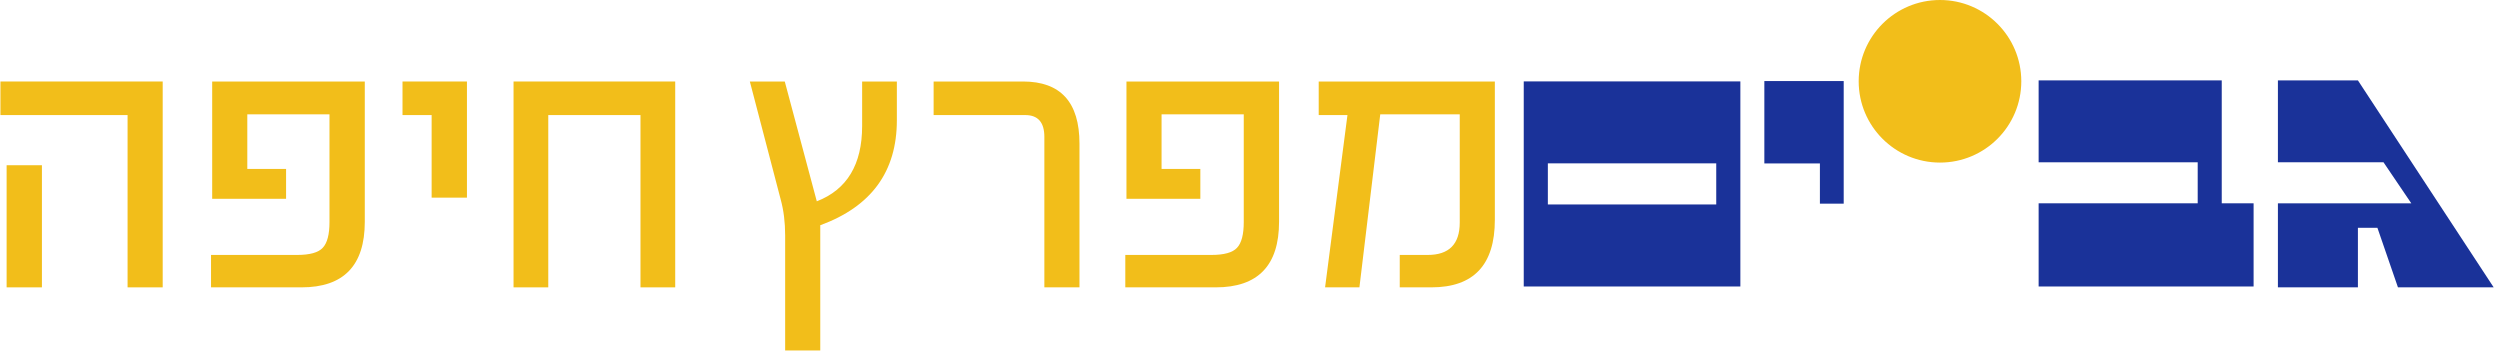 <svg width="348" height="49" viewBox="0 0 348 49" fill="none" xmlns="http://www.w3.org/2000/svg">
<path d="M208.083 30.601C208.083 36.867 205.138 40 199.248 40H194.844V35.488H198.738C201.71 35.488 203.196 33.984 203.196 30.977V15.911H192.131L189.231 40H184.451L187.566 16.018H183.564V11.345H208.083V30.601Z" fill="#F2BE1A"/>
<path d="M178.045 30.869C178.045 36.956 175.109 40 169.237 40H156.642V35.488H168.619C170.392 35.488 171.582 35.157 172.191 34.495C172.818 33.832 173.131 32.642 173.131 30.923V15.911H161.69V23.511H167.088V27.673H156.803V11.345H178.045V30.869Z" fill="#F2BE1A"/>
<path d="M150.263 40H145.375V19.053C145.375 17.03 144.489 16.018 142.716 16.018H129.96V11.345H142.394C147.64 11.345 150.263 14.228 150.263 19.993V40Z" fill="#F2BE1A"/>
<path d="M124.843 16.743C124.843 23.887 121.289 28.756 114.181 31.352V48.782H109.293V32.749C109.293 30.941 109.088 29.285 108.676 27.781L104.379 11.345H109.24L113.698 28.023C117.905 26.393 120.009 22.902 120.009 17.549V11.345H124.843V16.743Z" fill="#F2BE1A"/>
<path d="M93.99 40H89.156V16.018H76.319V40H71.485V11.345H93.99V40Z" fill="#F2BE1A"/>
<path d="M64.999 27.512H60.084V16.018H56.029V11.345H64.999V27.512Z" fill="#F2BE1A"/>
<path d="M50.779 30.869C50.779 36.956 47.843 40 41.97 40H29.375V35.488H41.352C43.125 35.488 44.316 35.157 44.924 34.495C45.551 33.832 45.864 32.642 45.864 30.923V15.911H34.424V23.511H39.822V27.673H29.536V11.345H50.779V30.869Z" fill="#F2BE1A"/>
<path d="M22.647 40H17.759V16.018H0.062V11.345H22.647V40ZM5.835 40H0.921V23H5.835V40Z" fill="#F2BE1A"/>
<path d="M245.597 11.283H256.643V28.349H253.331V22.75H245.597V11.283Z" fill="#1A3299"/>
<path d="M215.461 22.738H238.901V28.461H215.461V22.738ZM212.105 39.879H242.259V11.332H212.105V39.879Z" fill="#1A3299"/>
<path d="M317.085 11.19V22.591H331.786L335.651 28.3H317.085V40H328.221V31.713H330.937L333.795 40H347.12L328.221 11.19H317.085Z" fill="#1A3299"/>
<path d="M270.047 22.631C276.297 22.631 281.364 17.564 281.364 11.317C281.364 5.07 276.297 0 270.047 0C263.797 0 258.729 5.067 258.729 11.317C258.729 17.567 263.797 22.631 270.047 22.631Z" fill="#F2BE1A"/>
<path d="M283.777 11.19V22.591H305.92V28.3H283.777V39.879H313.7V28.3H309.266V11.19H283.777Z" fill="#1A3299"/>
</svg>
